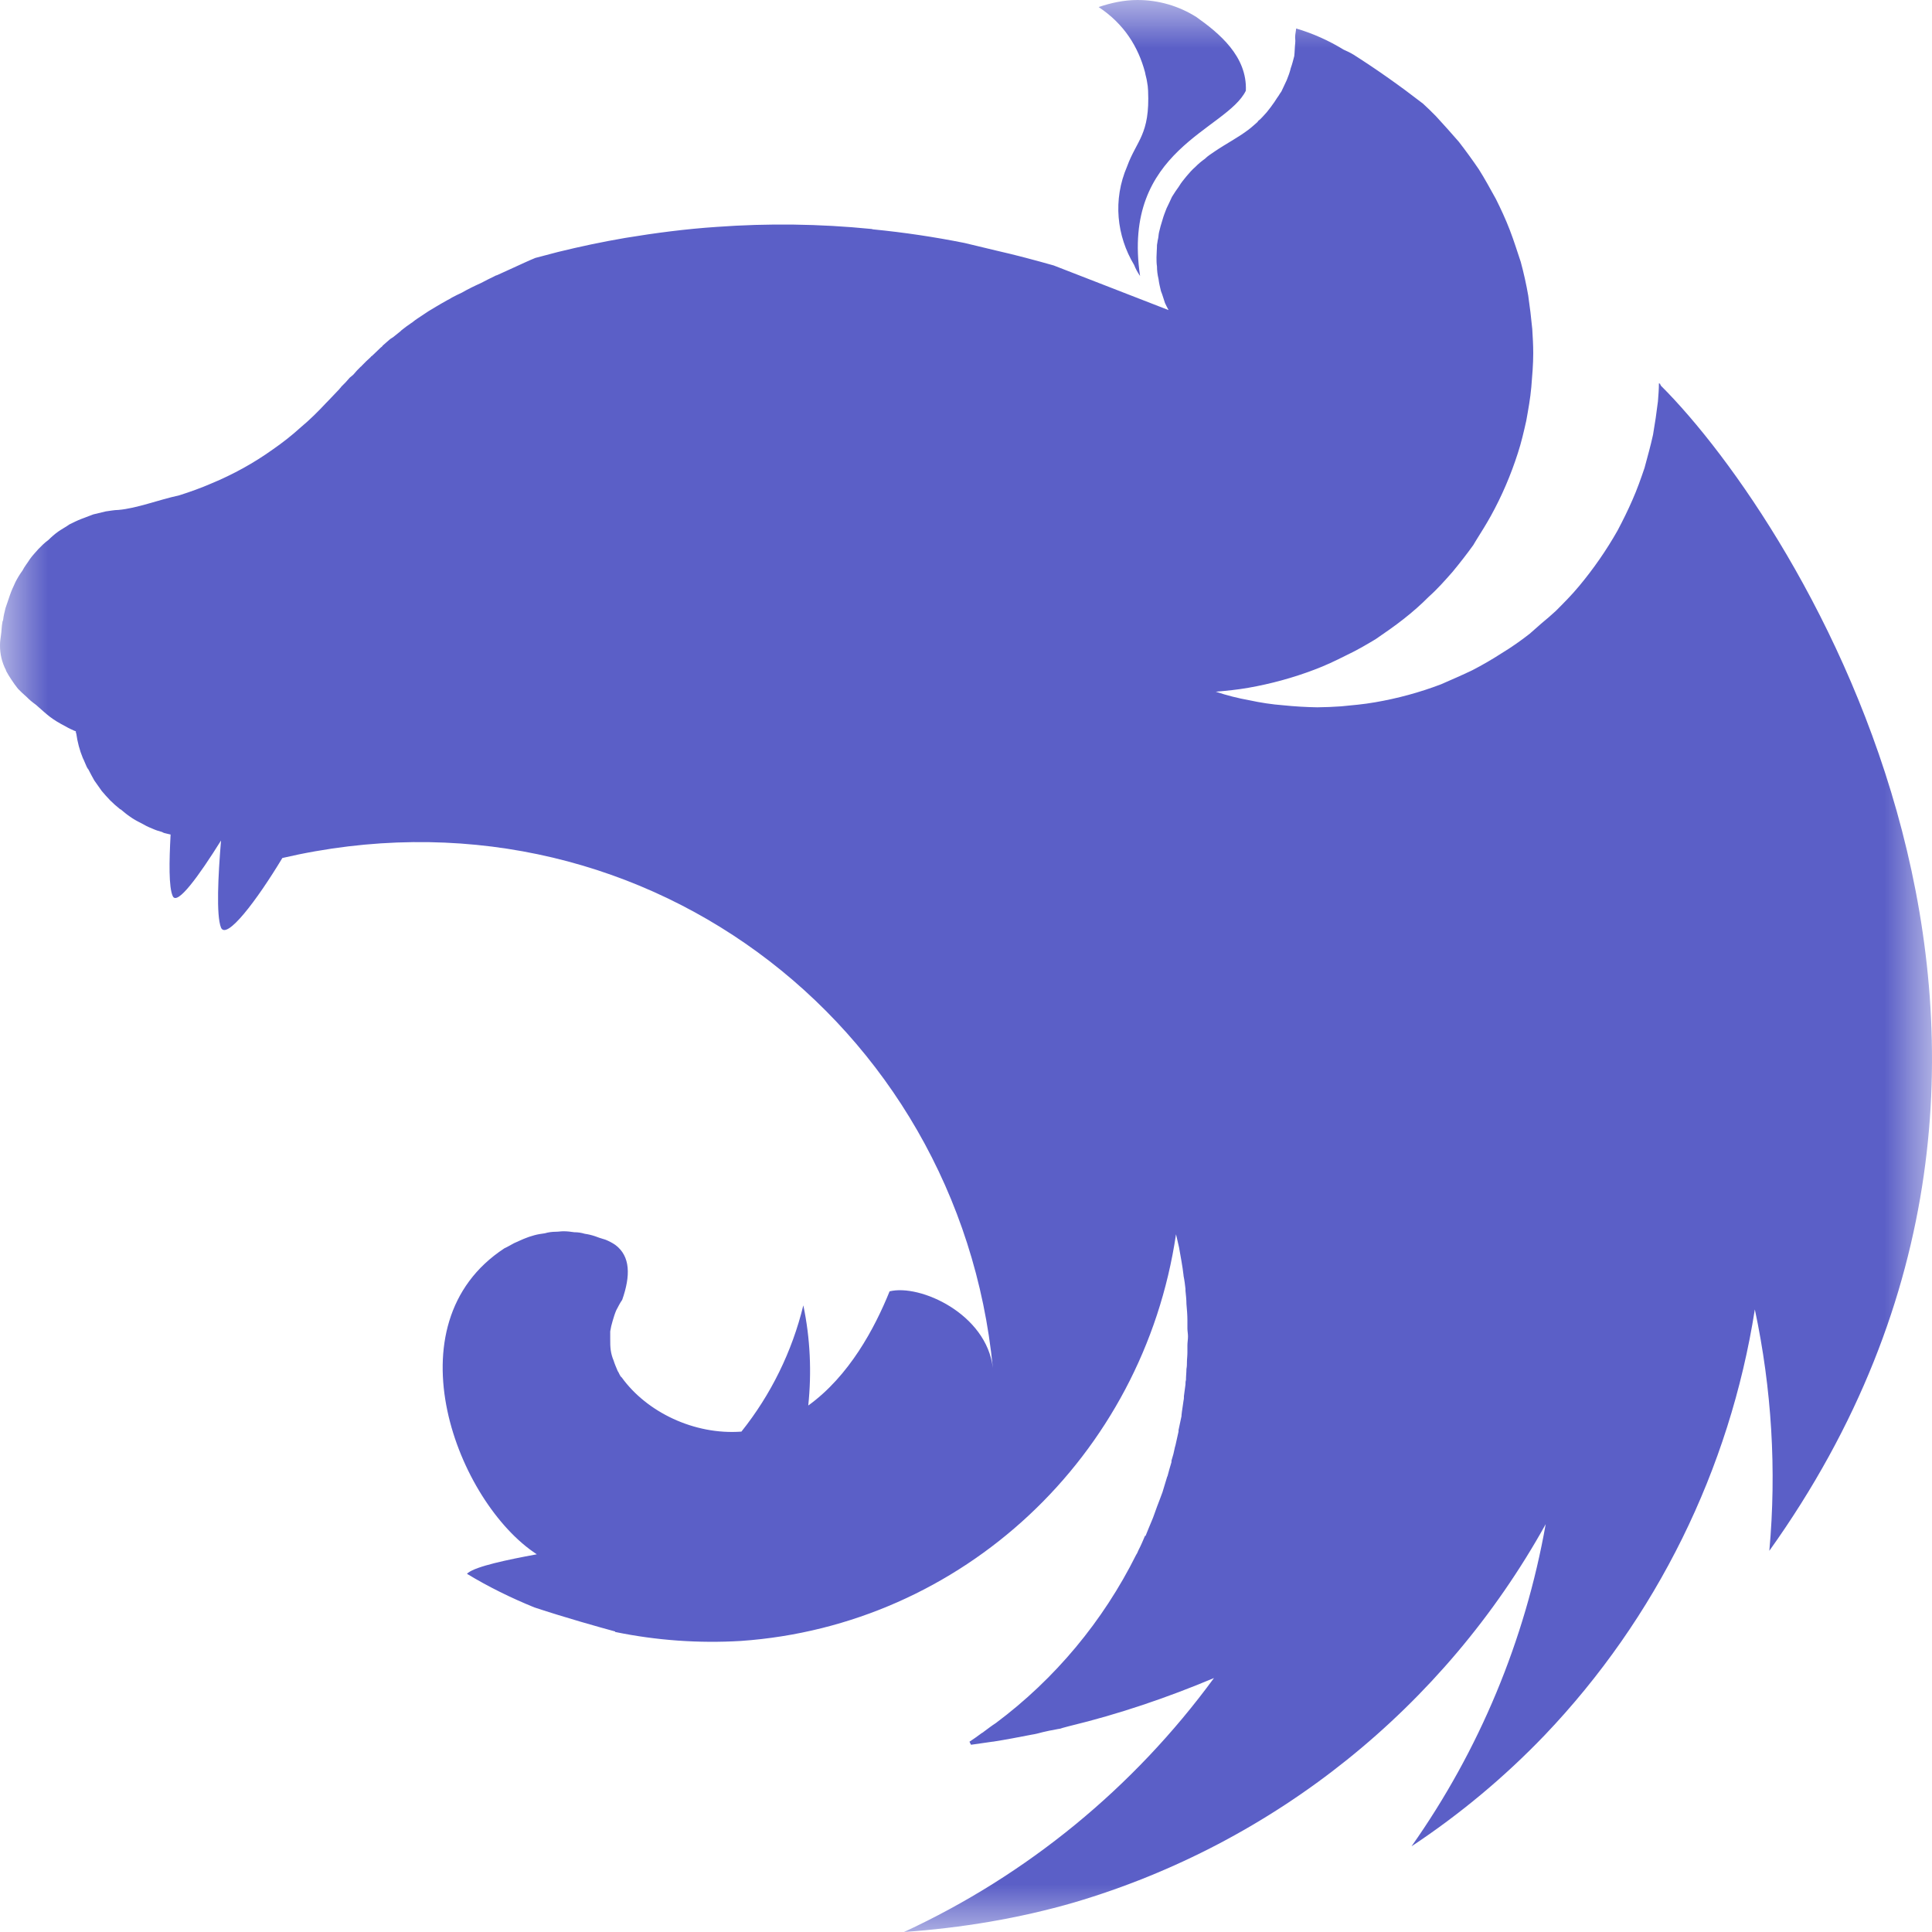 <svg width="20" height="20" viewBox="0 0 20 20" fill="none" xmlns="http://www.w3.org/2000/svg">
<g clip-path="url(#clip0_8073_2945)">
<mask id="mask0_8073_2945" style="mask-type:luminance" maskUnits="userSpaceOnUse" x="0" y="0" width="20" height="20">
<path d="M20 0H0V20H20V0Z" fill="white"/>
</mask>
<g mask="url(#mask0_8073_2945)">
<path d="M11.776 0C11.632 0 11.497 0.031 11.373 0.073C11.637 0.248 11.782 0.483 11.853 0.747C11.859 0.783 11.869 0.809 11.874 0.845C11.88 0.876 11.884 0.907 11.885 0.939C11.905 1.395 11.766 1.452 11.668 1.722C11.518 2.069 11.56 2.442 11.74 2.742C11.756 2.783 11.777 2.821 11.802 2.857C11.606 1.545 12.696 1.349 12.897 0.939C12.912 0.581 12.618 0.342 12.386 0.177C12.203 0.061 11.992 -0 11.776 0ZM13.418 0.295C13.398 0.415 13.413 0.384 13.408 0.446C13.403 0.488 13.403 0.54 13.398 0.581C13.387 0.622 13.377 0.664 13.362 0.705C13.352 0.747 13.337 0.789 13.32 0.83L13.264 0.949C13.247 0.97 13.238 0.991 13.222 1.011L13.192 1.057C13.167 1.093 13.141 1.128 13.114 1.161C13.083 1.193 13.057 1.229 13.021 1.255V1.26C12.99 1.286 12.959 1.317 12.922 1.344C12.814 1.426 12.691 1.488 12.577 1.566C12.541 1.591 12.504 1.613 12.473 1.644C12.438 1.669 12.405 1.696 12.375 1.727C12.339 1.758 12.313 1.789 12.282 1.825C12.257 1.856 12.226 1.892 12.205 1.929C12.179 1.964 12.155 2.001 12.132 2.038C12.112 2.08 12.097 2.116 12.076 2.157C12.06 2.199 12.045 2.235 12.034 2.276C12.02 2.319 12.008 2.362 11.998 2.406C11.993 2.427 11.993 2.453 11.988 2.473C11.982 2.494 11.982 2.515 11.977 2.536C11.977 2.578 11.972 2.624 11.972 2.665C11.972 2.696 11.972 2.727 11.977 2.758C11.977 2.8 11.982 2.842 11.993 2.888C11.998 2.93 12.008 2.972 12.018 3.013C12.035 3.054 12.045 3.095 12.06 3.137C12.071 3.162 12.086 3.189 12.097 3.21L10.908 2.748C10.707 2.691 10.511 2.639 10.309 2.593L9.984 2.515C9.674 2.453 9.359 2.406 9.044 2.375C9.033 2.375 9.028 2.37 9.018 2.37C8.486 2.317 7.95 2.31 7.417 2.349C7.102 2.37 6.787 2.411 6.472 2.463C6.238 2.503 6.005 2.552 5.774 2.609L5.542 2.67C5.465 2.701 5.392 2.737 5.32 2.769L5.149 2.847C5.139 2.852 5.129 2.852 5.124 2.857C5.072 2.883 5.026 2.904 4.979 2.93C4.912 2.96 4.846 2.992 4.782 3.029C4.747 3.044 4.711 3.064 4.679 3.08C4.664 3.09 4.649 3.098 4.633 3.106C4.587 3.132 4.54 3.158 4.498 3.184C4.456 3.208 4.415 3.234 4.375 3.262C4.338 3.287 4.303 3.308 4.272 3.334C4.267 3.34 4.261 3.34 4.256 3.345C4.225 3.366 4.189 3.392 4.157 3.418L4.147 3.428L4.07 3.49C4.06 3.495 4.049 3.505 4.039 3.51C4.013 3.531 3.987 3.557 3.962 3.577C3.957 3.588 3.946 3.594 3.941 3.598C3.91 3.63 3.879 3.656 3.848 3.687C3.842 3.687 3.842 3.692 3.837 3.697C3.805 3.725 3.775 3.755 3.745 3.786C3.739 3.791 3.739 3.796 3.734 3.796C3.707 3.822 3.681 3.85 3.657 3.879C3.647 3.889 3.632 3.899 3.621 3.909C3.593 3.942 3.564 3.974 3.533 4.003C3.528 4.013 3.518 4.019 3.513 4.028C3.471 4.07 3.435 4.112 3.393 4.154L3.378 4.169C3.295 4.258 3.208 4.345 3.114 4.423C3.022 4.507 2.923 4.584 2.825 4.652C2.628 4.793 2.414 4.911 2.19 5.004C2.082 5.051 1.968 5.092 1.854 5.128C1.638 5.175 1.415 5.263 1.224 5.279C1.183 5.279 1.137 5.289 1.095 5.294L0.966 5.325L0.842 5.372C0.8 5.388 0.759 5.409 0.718 5.429C0.682 5.455 0.641 5.476 0.604 5.502C0.567 5.528 0.533 5.558 0.501 5.59C0.465 5.615 0.428 5.652 0.398 5.683C0.367 5.719 0.336 5.75 0.31 5.787C0.284 5.829 0.253 5.865 0.233 5.906C0.205 5.944 0.181 5.984 0.16 6.025C0.139 6.072 0.118 6.114 0.103 6.16C0.088 6.202 0.073 6.249 0.057 6.295C0.047 6.336 0.036 6.378 0.032 6.42C0.032 6.424 0.026 6.43 0.026 6.435C0.016 6.482 0.016 6.544 0.01 6.575C0.005 6.612 3.11616e-05 6.642 3.11616e-05 6.679C-0.001 6.769 0.02 6.858 0.062 6.938V6.943C0.078 6.974 0.098 7.006 0.119 7.037C0.139 7.068 0.161 7.099 0.186 7.13C0.212 7.156 0.243 7.187 0.274 7.213C0.304 7.244 0.337 7.271 0.372 7.296C0.496 7.405 0.527 7.441 0.687 7.524C0.713 7.54 0.738 7.55 0.77 7.565C0.775 7.565 0.78 7.57 0.785 7.57C0.785 7.581 0.785 7.586 0.79 7.596C0.802 7.682 0.824 7.766 0.857 7.846C0.873 7.877 0.883 7.908 0.898 7.939C0.904 7.949 0.909 7.96 0.915 7.965C0.935 8.006 0.956 8.042 0.976 8.079L1.053 8.188C1.079 8.219 1.111 8.255 1.142 8.287C1.173 8.318 1.203 8.344 1.24 8.374C1.24 8.374 1.245 8.379 1.25 8.379C1.281 8.405 1.312 8.431 1.343 8.452C1.379 8.478 1.417 8.5 1.457 8.519C1.493 8.54 1.534 8.561 1.575 8.577C1.608 8.592 1.643 8.604 1.678 8.613C1.684 8.618 1.689 8.618 1.699 8.623C1.72 8.629 1.746 8.634 1.766 8.639C1.751 8.919 1.746 9.183 1.788 9.276C1.833 9.38 2.061 9.064 2.288 8.701C2.258 9.059 2.237 9.479 2.288 9.603C2.345 9.733 2.654 9.328 2.923 8.882C6.586 8.032 9.927 10.572 10.278 14.161C10.212 13.601 9.524 13.29 9.209 13.368C9.054 13.751 8.791 14.244 8.367 14.55C8.403 14.207 8.388 13.856 8.316 13.513C8.2 13.99 7.981 14.437 7.675 14.82C7.185 14.856 6.694 14.617 6.436 14.259C6.415 14.244 6.41 14.213 6.394 14.192C6.379 14.156 6.363 14.12 6.352 14.084C6.337 14.049 6.327 14.012 6.322 13.975C6.317 13.938 6.317 13.902 6.317 13.86V13.782C6.323 13.745 6.331 13.709 6.342 13.674C6.353 13.638 6.363 13.602 6.379 13.565C6.399 13.529 6.415 13.492 6.441 13.456C6.528 13.207 6.528 13.004 6.368 12.886C6.337 12.865 6.304 12.848 6.27 12.834C6.25 12.829 6.224 12.819 6.203 12.813L6.162 12.798C6.126 12.786 6.09 12.777 6.053 12.772C6.018 12.761 5.982 12.756 5.945 12.756C5.907 12.75 5.87 12.746 5.832 12.746C5.806 12.746 5.78 12.751 5.754 12.751C5.716 12.751 5.677 12.756 5.64 12.767C5.604 12.772 5.568 12.777 5.532 12.787C5.495 12.797 5.459 12.809 5.423 12.824C5.387 12.839 5.357 12.854 5.32 12.87C5.289 12.886 5.258 12.906 5.222 12.922C4.018 13.71 4.737 15.556 5.557 16.09C5.247 16.147 4.932 16.214 4.845 16.282L4.834 16.292C5.057 16.427 5.289 16.541 5.532 16.64C5.862 16.749 6.213 16.847 6.368 16.889V16.894C6.796 16.982 7.234 17.013 7.67 16.987C9.958 16.827 11.833 15.079 12.174 12.777L12.205 12.911C12.221 13.005 12.241 13.104 12.252 13.202V13.207C12.262 13.254 12.267 13.3 12.272 13.342V13.362C12.277 13.409 12.282 13.456 12.282 13.498C12.287 13.555 12.292 13.612 12.292 13.668V13.752C12.292 13.777 12.298 13.808 12.298 13.834C12.298 13.866 12.292 13.897 12.292 13.928V14.001C12.292 14.037 12.287 14.068 12.287 14.104C12.287 14.125 12.287 14.146 12.282 14.171C12.282 14.208 12.277 14.244 12.277 14.286C12.272 14.301 12.272 14.317 12.272 14.332L12.256 14.452C12.256 14.467 12.256 14.483 12.252 14.498C12.246 14.55 12.236 14.597 12.231 14.649V14.659L12.2 14.805V14.82L12.169 14.959C12.169 14.965 12.163 14.976 12.163 14.98C12.154 15.028 12.142 15.075 12.127 15.121V15.136C12.112 15.188 12.097 15.235 12.086 15.281C12.081 15.287 12.081 15.292 12.081 15.292L12.034 15.447C12.014 15.499 11.998 15.546 11.977 15.598C11.957 15.65 11.942 15.701 11.921 15.748C11.9 15.8 11.879 15.846 11.859 15.899H11.853C11.833 15.945 11.812 15.997 11.787 16.044C11.782 16.056 11.777 16.068 11.771 16.08C11.766 16.085 11.766 16.09 11.761 16.096C11.419 16.782 10.922 17.379 10.309 17.837C10.268 17.863 10.227 17.895 10.185 17.926C10.175 17.936 10.16 17.941 10.149 17.951C10.112 17.979 10.074 18.005 10.036 18.03L10.051 18.061H10.057L10.273 18.03H10.278C10.412 18.009 10.547 17.983 10.681 17.957C10.717 17.952 10.758 17.941 10.795 17.931L10.867 17.915C10.903 17.91 10.939 17.9 10.976 17.895C11.007 17.884 11.037 17.878 11.068 17.869C11.585 17.744 12.086 17.573 12.567 17.371C11.736 18.506 10.632 19.411 9.358 20C9.953 19.958 10.547 19.86 11.12 19.694C13.195 19.081 14.948 17.675 16.001 15.778C15.788 16.979 15.314 18.118 14.612 19.113C15.112 18.782 15.575 18.396 15.991 17.962C17.147 16.75 17.906 15.212 18.166 13.555C18.341 14.375 18.392 15.22 18.316 16.054C22.044 10.832 18.625 5.419 17.194 3.993C17.189 3.982 17.184 3.977 17.184 3.967C17.179 3.972 17.179 3.972 17.179 3.977C17.179 3.972 17.179 3.972 17.173 3.967C17.173 4.029 17.168 4.091 17.163 4.154C17.149 4.27 17.132 4.386 17.112 4.501C17.087 4.615 17.055 4.729 17.024 4.844C16.987 4.953 16.947 5.067 16.899 5.175C16.852 5.283 16.8 5.388 16.745 5.492C16.63 5.695 16.497 5.887 16.347 6.067C16.27 6.16 16.187 6.243 16.104 6.326C16.055 6.371 16.005 6.414 15.954 6.456L15.836 6.56C15.743 6.633 15.647 6.7 15.547 6.761C15.448 6.825 15.346 6.884 15.242 6.938C15.133 6.99 15.025 7.037 14.917 7.084C14.696 7.168 14.468 7.23 14.235 7.27C14.116 7.291 13.997 7.301 13.883 7.312C13.801 7.318 13.718 7.321 13.636 7.322C13.518 7.32 13.401 7.313 13.284 7.301C13.166 7.292 13.049 7.274 12.933 7.249C12.816 7.228 12.701 7.199 12.587 7.161H12.582C12.696 7.151 12.809 7.14 12.923 7.12C13.156 7.079 13.384 7.017 13.605 6.933C13.718 6.891 13.827 6.839 13.93 6.787C14.038 6.736 14.137 6.679 14.24 6.617C14.338 6.55 14.436 6.482 14.529 6.409C14.622 6.336 14.71 6.259 14.792 6.176C14.88 6.098 14.957 6.01 15.035 5.922C15.112 5.829 15.185 5.735 15.252 5.642C15.262 5.626 15.273 5.605 15.283 5.59C15.335 5.507 15.387 5.424 15.433 5.341C15.547 5.135 15.64 4.917 15.712 4.693C15.748 4.584 15.774 4.47 15.8 4.355C15.821 4.237 15.842 4.123 15.852 4.008C15.862 3.889 15.872 3.77 15.872 3.656C15.872 3.572 15.867 3.49 15.862 3.407C15.851 3.291 15.837 3.175 15.82 3.059C15.8 2.943 15.774 2.827 15.743 2.712C15.707 2.604 15.671 2.489 15.629 2.38C15.587 2.271 15.537 2.163 15.485 2.059C15.427 1.955 15.371 1.851 15.309 1.753C15.243 1.656 15.174 1.561 15.102 1.468C15.025 1.38 14.947 1.291 14.865 1.203C14.822 1.159 14.777 1.115 14.731 1.073C14.497 0.892 14.256 0.721 14.012 0.566C13.979 0.546 13.944 0.529 13.909 0.514C13.756 0.42 13.591 0.346 13.418 0.295Z" fill="#5B5FC7"/>
</g>
</g>
<defs>
<clipPath id="clip0_8073_2945">
<rect width="20" height="20" fill="white"/>
</clipPath>
</defs>
</svg>
